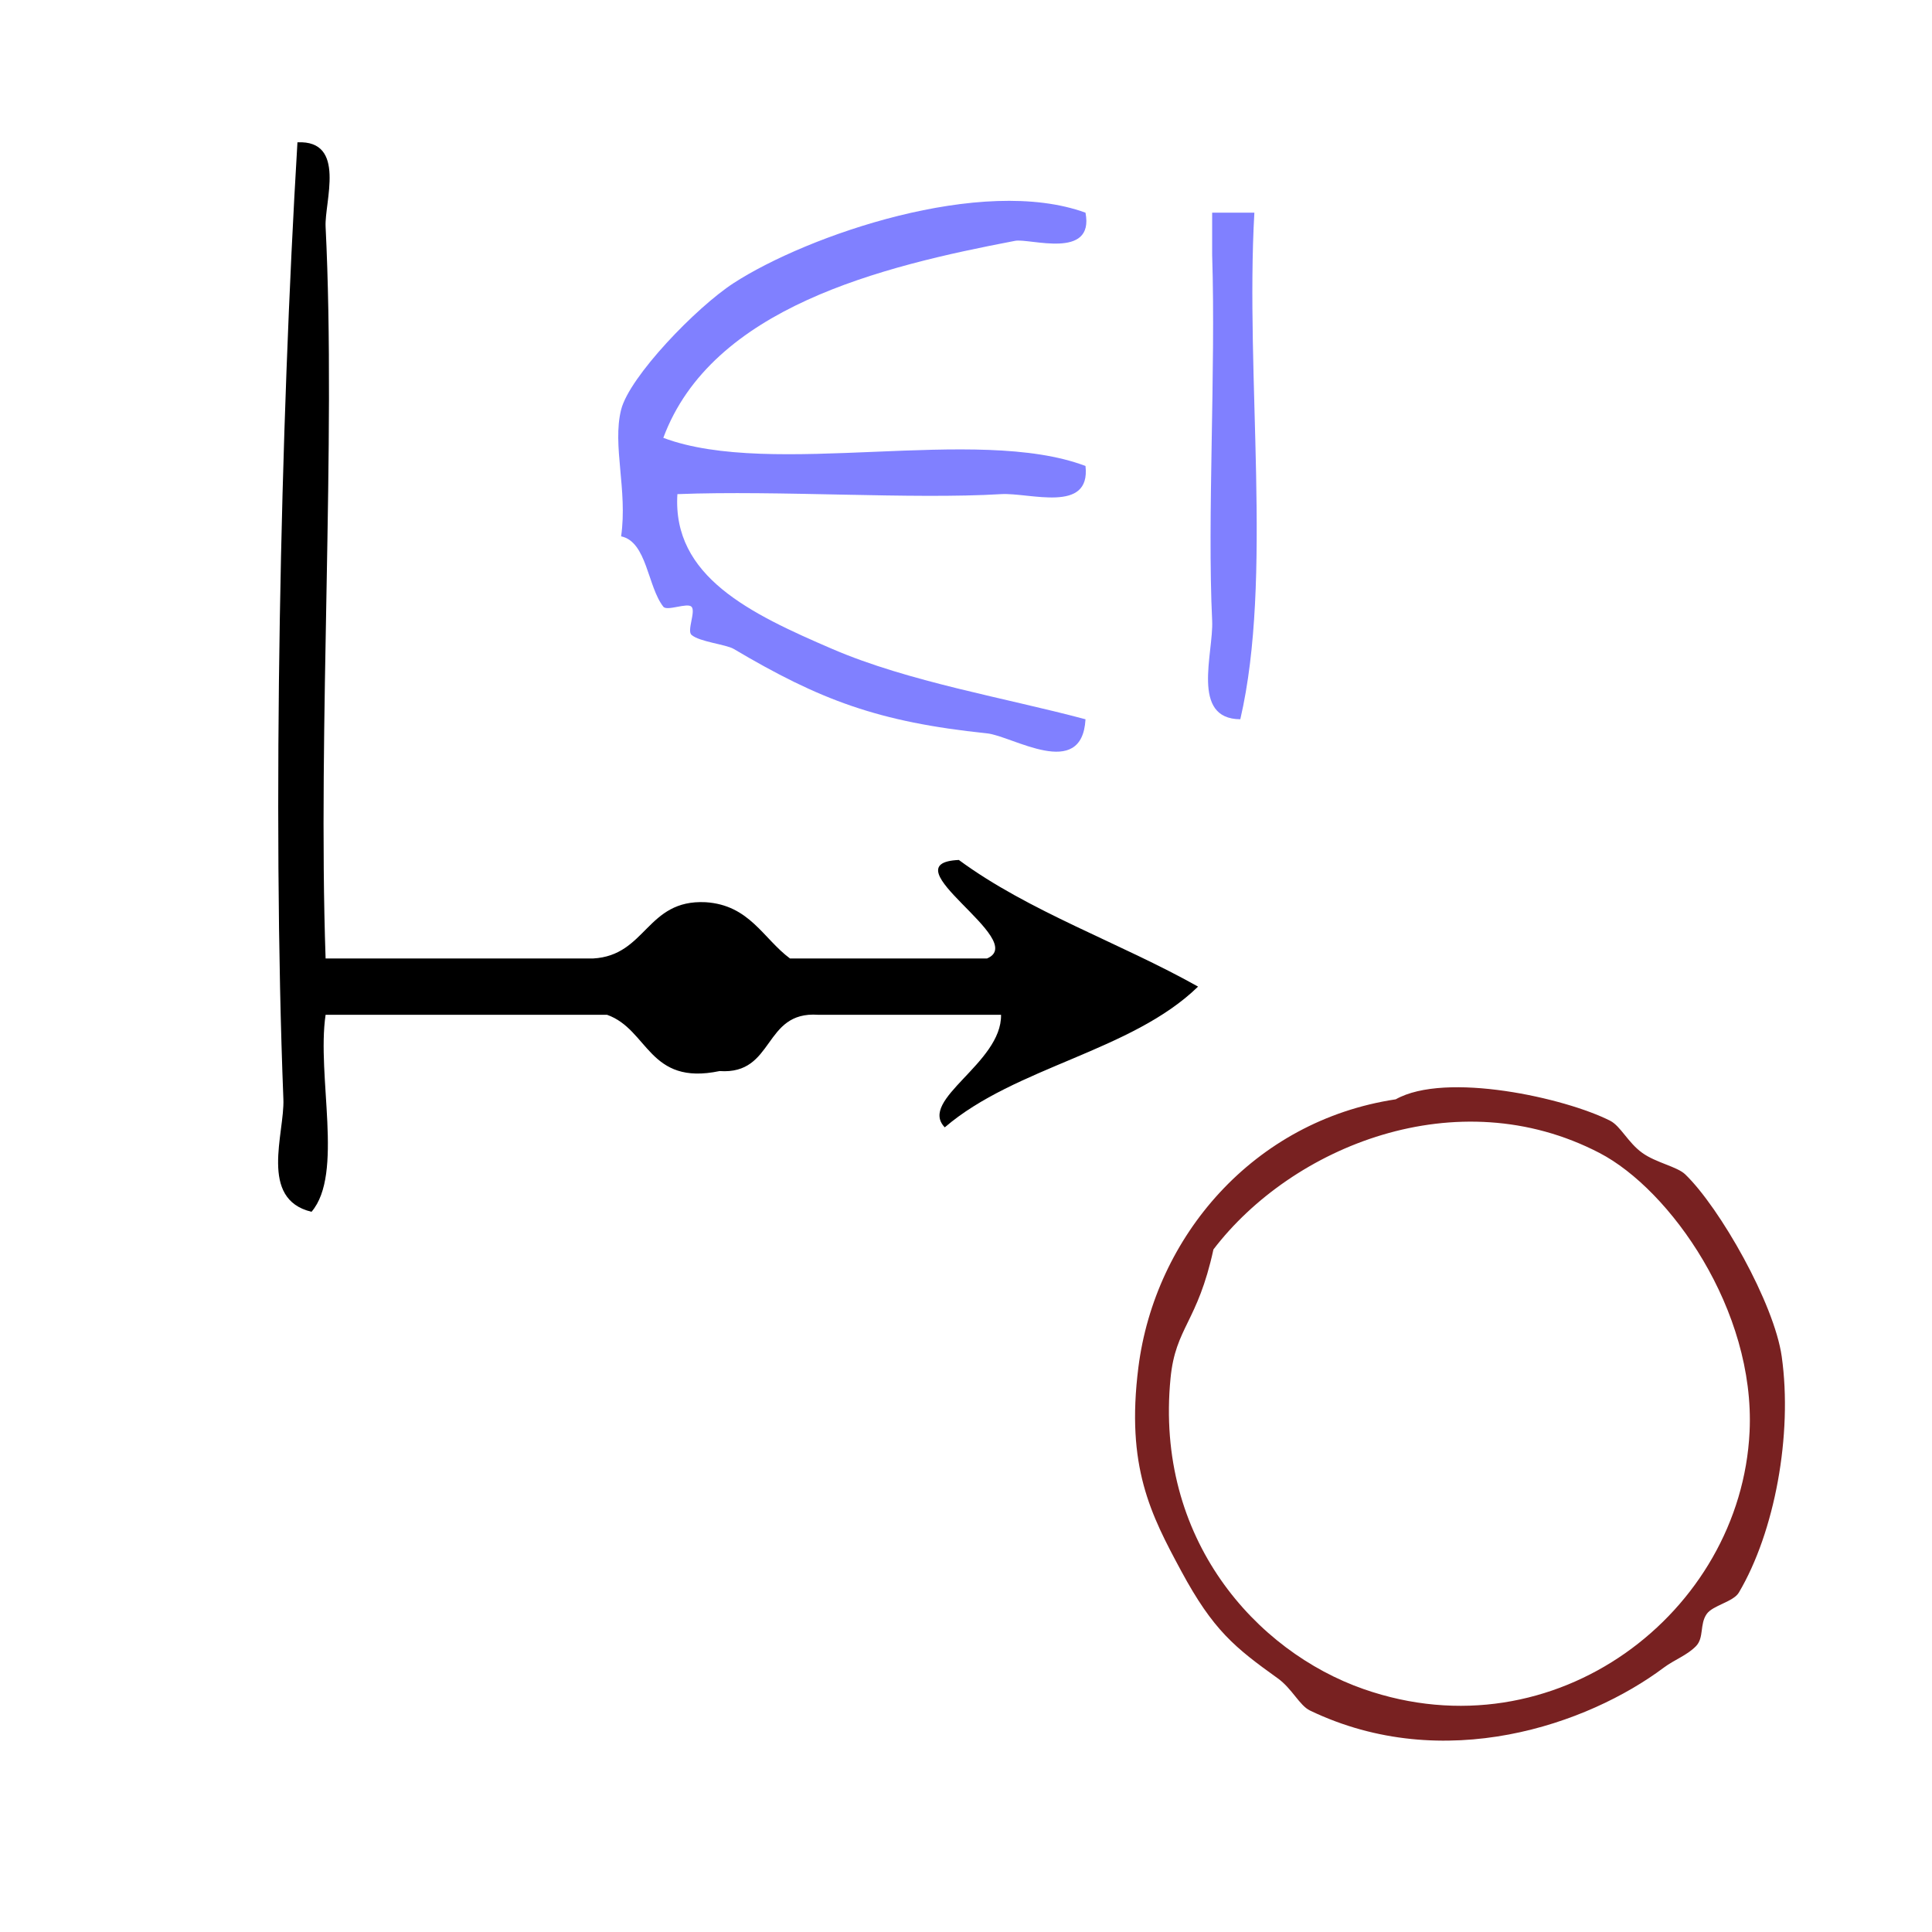 <?xml version="1.0" encoding="UTF-8" standalone="no"?>
<!-- Generator: Adobe Illustrator 15.0.0, SVG Export Plug-In . SVG Version: 6.00 Build 0)  -->

<svg
   xmlns:dc="http://purl.org/dc/elements/1.1/"
   xmlns:cc="http://creativecommons.org/ns#"
   xmlns:rdf="http://www.w3.org/1999/02/22-rdf-syntax-ns#"
   xmlns:svg="http://www.w3.org/2000/svg"
   xmlns="http://www.w3.org/2000/svg"
   xmlns:sodipodi="http://sodipodi.sourceforge.net/DTD/sodipodi-0.dtd"
   xmlns:inkscape="http://www.inkscape.org/namespaces/inkscape"
   version="1.1"
   id="Calque_1"
   x="0px"
   y="0px"
   width="100px"
   height="100px"
   viewBox="0 0 100 100"
   style="enable-background:new 0 0 100 100;"
   xml:space="preserve"
   sodipodi:docname="unideo-41-heir.svg"
   inkscape:version="0.92.1 r15371"><defs
   id="defs17" /><sodipodi:namedview
   pagecolor="#ffffff"
   bordercolor="#666666"
   borderopacity="1"
   objecttolerance="10"
   gridtolerance="10"
   guidetolerance="10"
   inkscape:pageopacity="0"
   inkscape:pageshadow="2"
   inkscape:window-width="640"
   inkscape:window-height="480"
   id="namedview15"
   showgrid="false"
   inkscape:zoom="2.36"
   inkscape:cx="50"
   inkscape:cy="50"
   inkscape:window-x="977"
   inkscape:window-y="189"
   inkscape:window-maximized="0"
   inkscape:current-layer="g8" />
<g
   id="g12"
   style="fill:#8080ff;fill-opacity:1">
	<g
   id="g10"
   style="fill:#8080ff;fill-opacity:1">
		<g
   id="g8"
   style="fill:#8080ff;fill-opacity:1">
			
			
			
		<path
   d="m 56.185,11.008 c 0.473,2.458 -2.891,1.314 -3.642,1.457 -6.935,1.323 -15.701,3.449 -18.21,10.197 5.645,2.125 16.221,-0.682 21.852,1.457 0.278,2.479 -2.885,1.369 -4.37,1.457 -4.629,0.278 -11.502,-0.205 -16.753,0 -0.27,4.265 3.764,6.182 8.013,8.012 3.982,1.715 8.968,2.532 13.111,3.642 -0.181,3.198 -3.779,0.865 -5.099,0.728 -5.659,-0.586 -8.675,-1.744 -13.111,-4.37 -0.399,-0.235 -1.775,-0.366 -2.185,-0.728 -0.246,-0.218 0.235,-1.222 0,-1.457 -0.224,-0.224 -1.263,0.245 -1.457,0 -0.818,-1.038 -0.847,-3.364 -2.185,-3.642 0.343,-2.391 -0.466,-4.697 0,-6.555 0.43,-1.712 3.891,-5.3 5.827,-6.555 3.82,-2.475 12.858,-5.597 18.21,-3.642 z"
   id="path2-547"
   style="fill:#8080ff;fill-opacity:1;stroke-width:0.728"
   inkscape:connector-curvature="0" /><path
   d="m 62.741,11.008 c 0.728,0 1.457,0 2.185,0 -0.483,8.501 0.967,18.934 -0.728,26.221 -2.586,-0.016 -1.378,-3.429 -1.457,-5.099 -0.258,-5.377 0.192,-12.944 0,-18.937 0,-0.728 0,-1.457 0,-2.185 z"
   id="path4-31"
   style="fill:#8080ff;fill-opacity:1;stroke-width:0.728"
   inkscape:connector-curvature="0" /><path
   d="m 51.815,52.525 c -3.157,0 -6.313,0 -9.469,0 -2.871,-0.2 -2.228,3.114 -5.099,2.913 -3.687,0.774 -3.674,-2.153 -5.827,-2.913 -4.856,0 -9.711,0 -14.567,0 -0.47,3.172 0.951,8.235 -0.728,10.197 C 13.384,62.07 14.738,58.656 14.668,56.895 14.085,42.014 14.515,22.032 15.396,7.366 c 2.552,-0.118 1.393,3.087 1.457,4.37 0.551,11.09 -0.412,25.904 0,37.875 4.613,0 9.226,0 13.839,0 2.768,-0.146 2.764,-3.063 5.827,-2.913 2.281,0.146 2.978,1.878 4.371,2.913 3.399,0 6.797,0 10.197,0 2.227,-0.939 -5.203,-4.935 -1.457,-5.099 3.634,2.677 8.34,4.284 12.382,6.555 -3.446,3.353 -9.451,4.147 -13.111,7.284 -1.387,-1.435 2.962,-3.314 2.913,-5.827 z"
   id="path6-65"
   style="fill:#000000;fill-opacity:1;stroke-width:0.728"
   inkscape:connector-curvature="0" /><g
   transform="matrix(0.555,0,0,0.555,47.819,45.436)"
   id="g8-42-7"
   style="fill:#782121"><g
     id="g6-98-8"
     style="fill:#782121"><g
       id="g4-2-2"
       style="fill:#782121"><path
         inkscape:connector-curvature="0"
         d="m 44.006,20.657 c 4.661,-2.621 15.832,-0.125 20.001,2 0.971,0.495 1.662,2.042 3,3 1.274,0.915 3.245,1.273 4,2 3.219,3.103 8.303,12.028 9,17 1.021,7.279 -0.655,16.348 -4,22 -0.518,0.873 -2.434,1.188 -3,2 -0.67,0.958 -0.23,2.212 -1,3 -0.846,0.865 -2.013,1.261 -3,2 -7.066,5.288 -20.482,10.015 -33.001,4 -0.971,-0.467 -1.672,-2.048 -3,-3 -4.012,-2.877 -6.021,-4.479 -9,-10 -2.854,-5.293 -5.169,-9.749 -4,-19 1.537,-12.163 10.717,-23.001 24,-25 z m -21,26 c -1.474,14.984 7.954,25.486 18,29 17.873,6.252 35.196,-7.171 36.001,-24 0.541,-11.347 -7.402,-22.571 -14,-26 -13.293,-6.905 -28.662,-0.607 -36.001,9 -1.488,6.834 -3.533,7.245 -4,12 z"
         id="path2-82-21"
         style="fill:#782121" /></g></g></g></g>
	</g>
</g>
</svg>